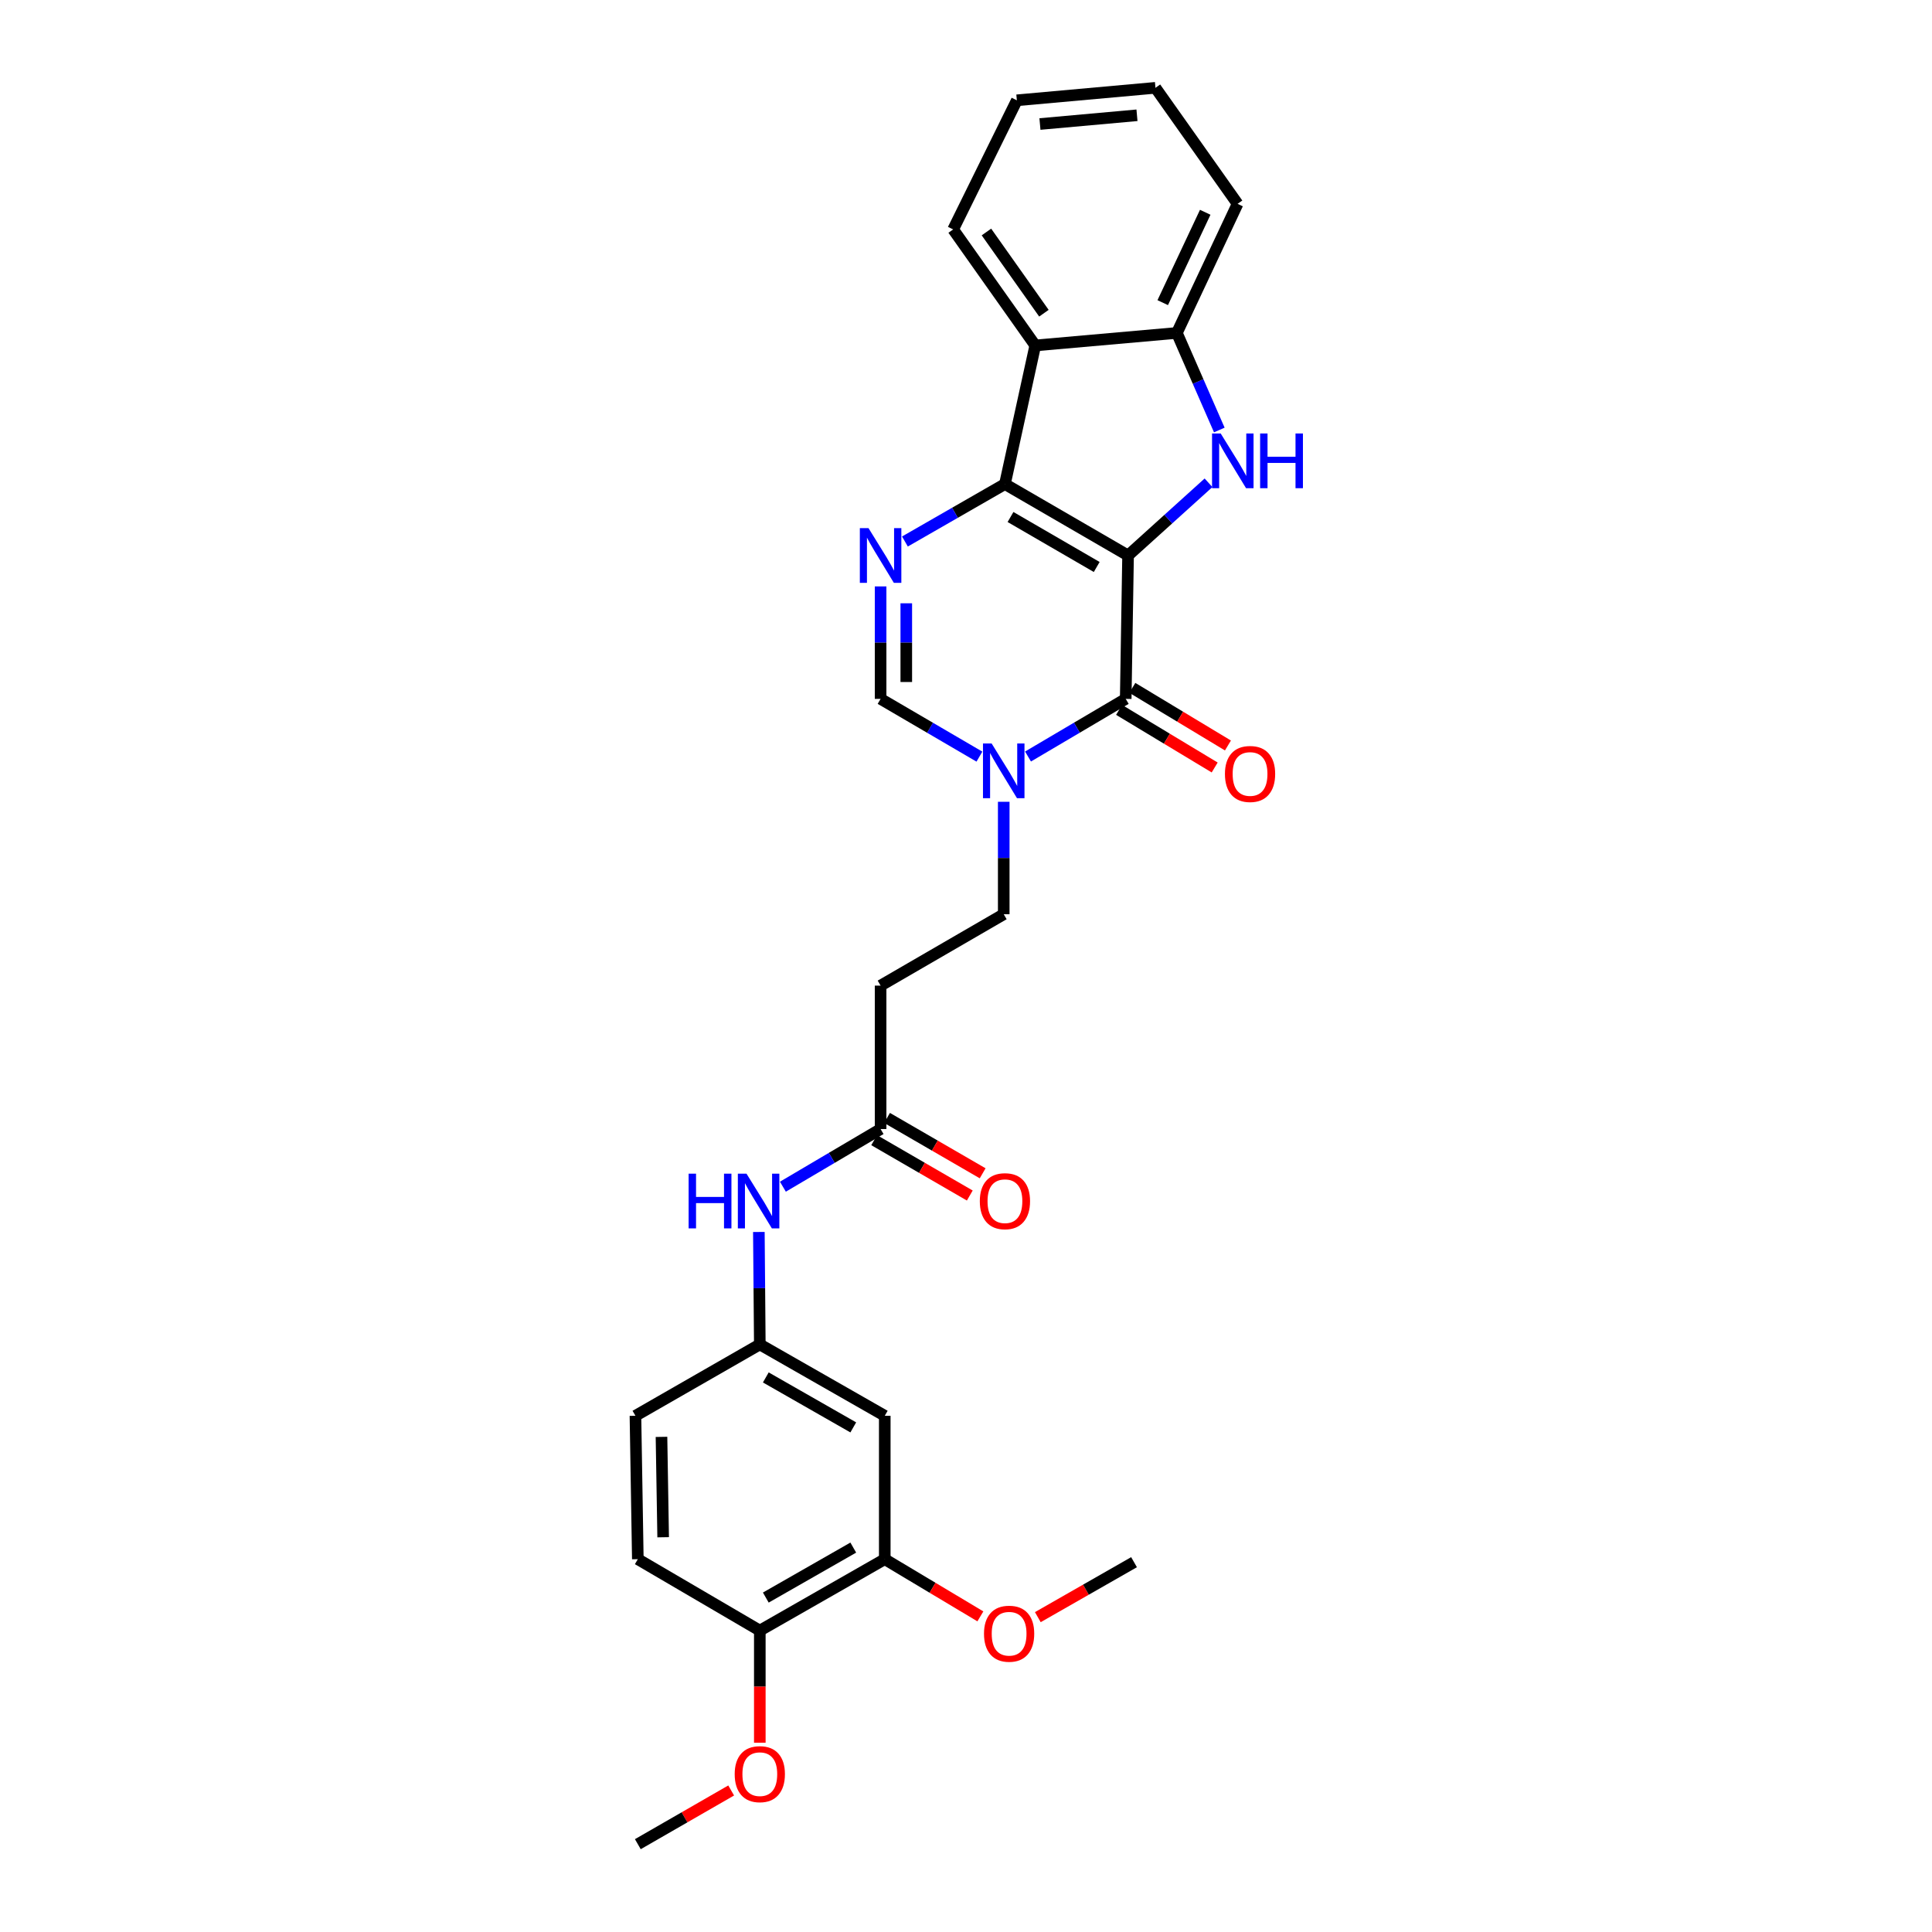 <?xml version='1.0' encoding='iso-8859-1'?>
<svg version='1.1' baseProfile='full'
              xmlns='http://www.w3.org/2000/svg'
                      xmlns:rdkit='http://www.rdkit.org/xml'
                      xmlns:xlink='http://www.w3.org/1999/xlink'
                  xml:space='preserve'
width='1000px' height='1000px' viewBox='0 0 1000 1000'>
<!-- END OF HEADER -->
<rect style='opacity:1.0;fill:#FFFFFF;stroke:none' width='1000' height='1000' x='0' y='0'> </rect>
<path class='bond-0' d='M 583.888,287.516 L 520.151,250.551' style='fill:none;fill-rule:evenodd;stroke:#000000;stroke-width:6px;stroke-linecap:butt;stroke-linejoin:miter;stroke-opacity:1' />
<path class='bond-0' d='M 567.656,293.474 L 523.041,267.598' style='fill:none;fill-rule:evenodd;stroke:#000000;stroke-width:6px;stroke-linecap:butt;stroke-linejoin:miter;stroke-opacity:1' />
<path class='bond-1' d='M 583.888,287.516 L 582.669,361.735' style='fill:none;fill-rule:evenodd;stroke:#000000;stroke-width:6px;stroke-linecap:butt;stroke-linejoin:miter;stroke-opacity:1' />
<path class='bond-2' d='M 583.888,287.516 L 604.708,268.702' style='fill:none;fill-rule:evenodd;stroke:#000000;stroke-width:6px;stroke-linecap:butt;stroke-linejoin:miter;stroke-opacity:1' />
<path class='bond-2' d='M 604.708,268.702 L 625.528,249.888' style='fill:none;fill-rule:evenodd;stroke:#0000FF;stroke-width:6px;stroke-linecap:butt;stroke-linejoin:miter;stroke-opacity:1' />
<path class='bond-3' d='M 520.151,250.551 L 494.271,265.416' style='fill:none;fill-rule:evenodd;stroke:#000000;stroke-width:6px;stroke-linecap:butt;stroke-linejoin:miter;stroke-opacity:1' />
<path class='bond-3' d='M 494.271,265.416 L 468.39,280.282' style='fill:none;fill-rule:evenodd;stroke:#0000FF;stroke-width:6px;stroke-linecap:butt;stroke-linejoin:miter;stroke-opacity:1' />
<path class='bond-5' d='M 520.151,250.551 L 535.849,178.807' style='fill:none;fill-rule:evenodd;stroke:#000000;stroke-width:6px;stroke-linecap:butt;stroke-linejoin:miter;stroke-opacity:1' />
<path class='bond-4' d='M 582.669,361.735 L 557.386,376.652' style='fill:none;fill-rule:evenodd;stroke:#000000;stroke-width:6px;stroke-linecap:butt;stroke-linejoin:miter;stroke-opacity:1' />
<path class='bond-4' d='M 557.386,376.652 L 532.103,391.57' style='fill:none;fill-rule:evenodd;stroke:#0000FF;stroke-width:6px;stroke-linecap:butt;stroke-linejoin:miter;stroke-opacity:1' />
<path class='bond-14' d='M 579.237,367.429 L 603.976,382.34' style='fill:none;fill-rule:evenodd;stroke:#000000;stroke-width:6px;stroke-linecap:butt;stroke-linejoin:miter;stroke-opacity:1' />
<path class='bond-14' d='M 603.976,382.34 L 628.715,397.251' style='fill:none;fill-rule:evenodd;stroke:#FF0000;stroke-width:6px;stroke-linecap:butt;stroke-linejoin:miter;stroke-opacity:1' />
<path class='bond-14' d='M 586.101,356.041 L 610.84,370.952' style='fill:none;fill-rule:evenodd;stroke:#000000;stroke-width:6px;stroke-linecap:butt;stroke-linejoin:miter;stroke-opacity:1' />
<path class='bond-14' d='M 610.84,370.952 L 635.579,385.863' style='fill:none;fill-rule:evenodd;stroke:#FF0000;stroke-width:6px;stroke-linecap:butt;stroke-linejoin:miter;stroke-opacity:1' />
<path class='bond-7' d='M 631.112,222.566 L 620.128,197.447' style='fill:none;fill-rule:evenodd;stroke:#0000FF;stroke-width:6px;stroke-linecap:butt;stroke-linejoin:miter;stroke-opacity:1' />
<path class='bond-7' d='M 620.128,197.447 L 609.144,172.329' style='fill:none;fill-rule:evenodd;stroke:#000000;stroke-width:6px;stroke-linecap:butt;stroke-linejoin:miter;stroke-opacity:1' />
<path class='bond-29' d='M 455.795,303.532 L 455.795,332.633' style='fill:none;fill-rule:evenodd;stroke:#0000FF;stroke-width:6px;stroke-linecap:butt;stroke-linejoin:miter;stroke-opacity:1' />
<path class='bond-29' d='M 455.795,332.633 L 455.795,361.735' style='fill:none;fill-rule:evenodd;stroke:#000000;stroke-width:6px;stroke-linecap:butt;stroke-linejoin:miter;stroke-opacity:1' />
<path class='bond-29' d='M 469.091,312.262 L 469.091,332.633' style='fill:none;fill-rule:evenodd;stroke:#0000FF;stroke-width:6px;stroke-linecap:butt;stroke-linejoin:miter;stroke-opacity:1' />
<path class='bond-29' d='M 469.091,332.633 L 469.091,353.004' style='fill:none;fill-rule:evenodd;stroke:#000000;stroke-width:6px;stroke-linecap:butt;stroke-linejoin:miter;stroke-opacity:1' />
<path class='bond-6' d='M 506.945,391.632 L 481.37,376.683' style='fill:none;fill-rule:evenodd;stroke:#0000FF;stroke-width:6px;stroke-linecap:butt;stroke-linejoin:miter;stroke-opacity:1' />
<path class='bond-6' d='M 481.37,376.683 L 455.795,361.735' style='fill:none;fill-rule:evenodd;stroke:#000000;stroke-width:6px;stroke-linecap:butt;stroke-linejoin:miter;stroke-opacity:1' />
<path class='bond-12' d='M 519.531,415.004 L 519.531,444.105' style='fill:none;fill-rule:evenodd;stroke:#0000FF;stroke-width:6px;stroke-linecap:butt;stroke-linejoin:miter;stroke-opacity:1' />
<path class='bond-12' d='M 519.531,444.105 L 519.531,473.207' style='fill:none;fill-rule:evenodd;stroke:#000000;stroke-width:6px;stroke-linecap:butt;stroke-linejoin:miter;stroke-opacity:1' />
<path class='bond-21' d='M 535.849,178.807 L 493.351,118.75' style='fill:none;fill-rule:evenodd;stroke:#000000;stroke-width:6px;stroke-linecap:butt;stroke-linejoin:miter;stroke-opacity:1' />
<path class='bond-21' d='M 540.328,162.118 L 510.58,120.078' style='fill:none;fill-rule:evenodd;stroke:#000000;stroke-width:6px;stroke-linecap:butt;stroke-linejoin:miter;stroke-opacity:1' />
<path class='bond-28' d='M 535.849,178.807 L 609.144,172.329' style='fill:none;fill-rule:evenodd;stroke:#000000;stroke-width:6px;stroke-linecap:butt;stroke-linejoin:miter;stroke-opacity:1' />
<path class='bond-23' d='M 609.144,172.329 L 640.569,105.512' style='fill:none;fill-rule:evenodd;stroke:#000000;stroke-width:6px;stroke-linecap:butt;stroke-linejoin:miter;stroke-opacity:1' />
<path class='bond-23' d='M 601.825,156.647 L 623.823,109.875' style='fill:none;fill-rule:evenodd;stroke:#000000;stroke-width:6px;stroke-linecap:butt;stroke-linejoin:miter;stroke-opacity:1' />
<path class='bond-8' d='M 455.795,584.391 L 455.795,510.157' style='fill:none;fill-rule:evenodd;stroke:#000000;stroke-width:6px;stroke-linecap:butt;stroke-linejoin:miter;stroke-opacity:1' />
<path class='bond-13' d='M 455.795,584.391 L 430.508,599.312' style='fill:none;fill-rule:evenodd;stroke:#000000;stroke-width:6px;stroke-linecap:butt;stroke-linejoin:miter;stroke-opacity:1' />
<path class='bond-13' d='M 430.508,599.312 L 405.222,614.232' style='fill:none;fill-rule:evenodd;stroke:#0000FF;stroke-width:6px;stroke-linecap:butt;stroke-linejoin:miter;stroke-opacity:1' />
<path class='bond-17' d='M 452.463,590.144 L 477.212,604.473' style='fill:none;fill-rule:evenodd;stroke:#000000;stroke-width:6px;stroke-linecap:butt;stroke-linejoin:miter;stroke-opacity:1' />
<path class='bond-17' d='M 477.212,604.473 L 501.961,618.802' style='fill:none;fill-rule:evenodd;stroke:#FF0000;stroke-width:6px;stroke-linecap:butt;stroke-linejoin:miter;stroke-opacity:1' />
<path class='bond-17' d='M 459.126,578.637 L 483.875,592.966' style='fill:none;fill-rule:evenodd;stroke:#000000;stroke-width:6px;stroke-linecap:butt;stroke-linejoin:miter;stroke-opacity:1' />
<path class='bond-17' d='M 483.875,592.966 L 508.623,607.295' style='fill:none;fill-rule:evenodd;stroke:#FF0000;stroke-width:6px;stroke-linecap:butt;stroke-linejoin:miter;stroke-opacity:1' />
<path class='bond-9' d='M 455.795,510.157 L 519.531,473.207' style='fill:none;fill-rule:evenodd;stroke:#000000;stroke-width:6px;stroke-linecap:butt;stroke-linejoin:miter;stroke-opacity:1' />
<path class='bond-10' d='M 457.952,732.813 L 393.277,695.87' style='fill:none;fill-rule:evenodd;stroke:#000000;stroke-width:6px;stroke-linecap:butt;stroke-linejoin:miter;stroke-opacity:1' />
<path class='bond-10' d='M 441.655,738.818 L 396.383,712.957' style='fill:none;fill-rule:evenodd;stroke:#000000;stroke-width:6px;stroke-linecap:butt;stroke-linejoin:miter;stroke-opacity:1' />
<path class='bond-11' d='M 457.952,732.813 L 457.952,807.032' style='fill:none;fill-rule:evenodd;stroke:#000000;stroke-width:6px;stroke-linecap:butt;stroke-linejoin:miter;stroke-opacity:1' />
<path class='bond-20' d='M 457.952,807.032 L 482.696,821.831' style='fill:none;fill-rule:evenodd;stroke:#000000;stroke-width:6px;stroke-linecap:butt;stroke-linejoin:miter;stroke-opacity:1' />
<path class='bond-20' d='M 482.696,821.831 L 507.441,836.63' style='fill:none;fill-rule:evenodd;stroke:#FF0000;stroke-width:6px;stroke-linecap:butt;stroke-linejoin:miter;stroke-opacity:1' />
<path class='bond-31' d='M 457.952,807.032 L 393.277,843.99' style='fill:none;fill-rule:evenodd;stroke:#000000;stroke-width:6px;stroke-linecap:butt;stroke-linejoin:miter;stroke-opacity:1' />
<path class='bond-31' d='M 441.653,801.031 L 396.381,826.901' style='fill:none;fill-rule:evenodd;stroke:#000000;stroke-width:6px;stroke-linecap:butt;stroke-linejoin:miter;stroke-opacity:1' />
<path class='bond-15' d='M 392.785,637.667 L 393.031,666.768' style='fill:none;fill-rule:evenodd;stroke:#0000FF;stroke-width:6px;stroke-linecap:butt;stroke-linejoin:miter;stroke-opacity:1' />
<path class='bond-15' d='M 393.031,666.768 L 393.277,695.87' style='fill:none;fill-rule:evenodd;stroke:#000000;stroke-width:6px;stroke-linecap:butt;stroke-linejoin:miter;stroke-opacity:1' />
<path class='bond-19' d='M 393.277,695.87 L 328.906,732.813' style='fill:none;fill-rule:evenodd;stroke:#000000;stroke-width:6px;stroke-linecap:butt;stroke-linejoin:miter;stroke-opacity:1' />
<path class='bond-16' d='M 393.277,843.99 L 330.139,807.032' style='fill:none;fill-rule:evenodd;stroke:#000000;stroke-width:6px;stroke-linecap:butt;stroke-linejoin:miter;stroke-opacity:1' />
<path class='bond-22' d='M 393.277,843.99 L 393.277,873.015' style='fill:none;fill-rule:evenodd;stroke:#000000;stroke-width:6px;stroke-linecap:butt;stroke-linejoin:miter;stroke-opacity:1' />
<path class='bond-22' d='M 393.277,873.015 L 393.277,902.04' style='fill:none;fill-rule:evenodd;stroke:#FF0000;stroke-width:6px;stroke-linecap:butt;stroke-linejoin:miter;stroke-opacity:1' />
<path class='bond-18' d='M 330.139,807.032 L 328.906,732.813' style='fill:none;fill-rule:evenodd;stroke:#000000;stroke-width:6px;stroke-linecap:butt;stroke-linejoin:miter;stroke-opacity:1' />
<path class='bond-18' d='M 343.249,795.678 L 342.386,743.725' style='fill:none;fill-rule:evenodd;stroke:#000000;stroke-width:6px;stroke-linecap:butt;stroke-linejoin:miter;stroke-opacity:1' />
<path class='bond-24' d='M 537.177,837.035 L 562.076,822.809' style='fill:none;fill-rule:evenodd;stroke:#FF0000;stroke-width:6px;stroke-linecap:butt;stroke-linejoin:miter;stroke-opacity:1' />
<path class='bond-24' d='M 562.076,822.809 L 586.975,808.583' style='fill:none;fill-rule:evenodd;stroke:#000000;stroke-width:6px;stroke-linecap:butt;stroke-linejoin:miter;stroke-opacity:1' />
<path class='bond-26' d='M 493.351,118.75 L 526.32,51.918' style='fill:none;fill-rule:evenodd;stroke:#000000;stroke-width:6px;stroke-linecap:butt;stroke-linejoin:miter;stroke-opacity:1' />
<path class='bond-25' d='M 378.456,926.744 L 354.298,940.645' style='fill:none;fill-rule:evenodd;stroke:#FF0000;stroke-width:6px;stroke-linecap:butt;stroke-linejoin:miter;stroke-opacity:1' />
<path class='bond-25' d='M 354.298,940.645 L 330.139,954.545' style='fill:none;fill-rule:evenodd;stroke:#000000;stroke-width:6px;stroke-linecap:butt;stroke-linejoin:miter;stroke-opacity:1' />
<path class='bond-27' d='M 640.569,105.512 L 598.063,45.455' style='fill:none;fill-rule:evenodd;stroke:#000000;stroke-width:6px;stroke-linecap:butt;stroke-linejoin:miter;stroke-opacity:1' />
<path class='bond-30' d='M 526.32,51.918 L 598.063,45.455' style='fill:none;fill-rule:evenodd;stroke:#000000;stroke-width:6px;stroke-linecap:butt;stroke-linejoin:miter;stroke-opacity:1' />
<path class='bond-30' d='M 538.274,64.192 L 588.495,59.667' style='fill:none;fill-rule:evenodd;stroke:#000000;stroke-width:6px;stroke-linecap:butt;stroke-linejoin:miter;stroke-opacity:1' />
<path  class='atom-3' d='M 631.834 224.372
L 641.114 239.372
Q 642.034 240.852, 643.514 243.532
Q 644.994 246.212, 645.074 246.372
L 645.074 224.372
L 648.834 224.372
L 648.834 252.692
L 644.954 252.692
L 634.994 236.292
Q 633.834 234.372, 632.594 232.172
Q 631.394 229.972, 631.034 229.292
L 631.034 252.692
L 627.354 252.692
L 627.354 224.372
L 631.834 224.372
' fill='#0000FF'/>
<path  class='atom-3' d='M 652.234 224.372
L 656.074 224.372
L 656.074 236.412
L 670.554 236.412
L 670.554 224.372
L 674.394 224.372
L 674.394 252.692
L 670.554 252.692
L 670.554 239.612
L 656.074 239.612
L 656.074 252.692
L 652.234 252.692
L 652.234 224.372
' fill='#0000FF'/>
<path  class='atom-4' d='M 449.535 273.356
L 458.815 288.356
Q 459.735 289.836, 461.215 292.516
Q 462.695 295.196, 462.775 295.356
L 462.775 273.356
L 466.535 273.356
L 466.535 301.676
L 462.655 301.676
L 452.695 285.276
Q 451.535 283.356, 450.295 281.156
Q 449.095 278.956, 448.735 278.276
L 448.735 301.676
L 445.055 301.676
L 445.055 273.356
L 449.535 273.356
' fill='#0000FF'/>
<path  class='atom-5' d='M 513.271 384.828
L 522.551 399.828
Q 523.471 401.308, 524.951 403.988
Q 526.431 406.668, 526.511 406.828
L 526.511 384.828
L 530.271 384.828
L 530.271 413.148
L 526.391 413.148
L 516.431 396.748
Q 515.271 394.828, 514.031 392.628
Q 512.831 390.428, 512.471 389.748
L 512.471 413.148
L 508.791 413.148
L 508.791 384.828
L 513.271 384.828
' fill='#0000FF'/>
<path  class='atom-14' d='M 356.429 607.491
L 360.269 607.491
L 360.269 619.531
L 374.749 619.531
L 374.749 607.491
L 378.589 607.491
L 378.589 635.811
L 374.749 635.811
L 374.749 622.731
L 360.269 622.731
L 360.269 635.811
L 356.429 635.811
L 356.429 607.491
' fill='#0000FF'/>
<path  class='atom-14' d='M 386.389 607.491
L 395.669 622.491
Q 396.589 623.971, 398.069 626.651
Q 399.549 629.331, 399.629 629.491
L 399.629 607.491
L 403.389 607.491
L 403.389 635.811
L 399.509 635.811
L 389.549 619.411
Q 388.389 617.491, 387.149 615.291
Q 385.949 613.091, 385.589 612.411
L 385.589 635.811
L 381.909 635.811
L 381.909 607.491
L 386.389 607.491
' fill='#0000FF'/>
<path  class='atom-15' d='M 634.025 400.605
Q 634.025 393.805, 637.385 390.005
Q 640.745 386.205, 647.025 386.205
Q 653.305 386.205, 656.665 390.005
Q 660.025 393.805, 660.025 400.605
Q 660.025 407.485, 656.625 411.405
Q 653.225 415.285, 647.025 415.285
Q 640.785 415.285, 637.385 411.405
Q 634.025 407.525, 634.025 400.605
M 647.025 412.085
Q 651.345 412.085, 653.665 409.205
Q 656.025 406.285, 656.025 400.605
Q 656.025 395.045, 653.665 392.245
Q 651.345 389.405, 647.025 389.405
Q 642.705 389.405, 640.345 392.205
Q 638.025 395.005, 638.025 400.605
Q 638.025 406.325, 640.345 409.205
Q 642.705 412.085, 647.025 412.085
' fill='#FF0000'/>
<path  class='atom-18' d='M 507.151 621.731
Q 507.151 614.931, 510.511 611.131
Q 513.871 607.331, 520.151 607.331
Q 526.431 607.331, 529.791 611.131
Q 533.151 614.931, 533.151 621.731
Q 533.151 628.611, 529.751 632.531
Q 526.351 636.411, 520.151 636.411
Q 513.911 636.411, 510.511 632.531
Q 507.151 628.651, 507.151 621.731
M 520.151 633.211
Q 524.471 633.211, 526.791 630.331
Q 529.151 627.411, 529.151 621.731
Q 529.151 616.171, 526.791 613.371
Q 524.471 610.531, 520.151 610.531
Q 515.831 610.531, 513.471 613.331
Q 511.151 616.131, 511.151 621.731
Q 511.151 627.451, 513.471 630.331
Q 515.831 633.211, 520.151 633.211
' fill='#FF0000'/>
<path  class='atom-21' d='M 509.316 845.606
Q 509.316 838.806, 512.676 835.006
Q 516.036 831.206, 522.316 831.206
Q 528.596 831.206, 531.956 835.006
Q 535.316 838.806, 535.316 845.606
Q 535.316 852.486, 531.916 856.406
Q 528.516 860.286, 522.316 860.286
Q 516.076 860.286, 512.676 856.406
Q 509.316 852.526, 509.316 845.606
M 522.316 857.086
Q 526.636 857.086, 528.956 854.206
Q 531.316 851.286, 531.316 845.606
Q 531.316 840.046, 528.956 837.246
Q 526.636 834.406, 522.316 834.406
Q 517.996 834.406, 515.636 837.206
Q 513.316 840.006, 513.316 845.606
Q 513.316 851.326, 515.636 854.206
Q 517.996 857.086, 522.316 857.086
' fill='#FF0000'/>
<path  class='atom-23' d='M 380.277 918.296
Q 380.277 911.496, 383.637 907.696
Q 386.997 903.896, 393.277 903.896
Q 399.557 903.896, 402.917 907.696
Q 406.277 911.496, 406.277 918.296
Q 406.277 925.176, 402.877 929.096
Q 399.477 932.976, 393.277 932.976
Q 387.037 932.976, 383.637 929.096
Q 380.277 925.216, 380.277 918.296
M 393.277 929.776
Q 397.597 929.776, 399.917 926.896
Q 402.277 923.976, 402.277 918.296
Q 402.277 912.736, 399.917 909.936
Q 397.597 907.096, 393.277 907.096
Q 388.957 907.096, 386.597 909.896
Q 384.277 912.696, 384.277 918.296
Q 384.277 924.016, 386.597 926.896
Q 388.957 929.776, 393.277 929.776
' fill='#FF0000'/>
</svg>
